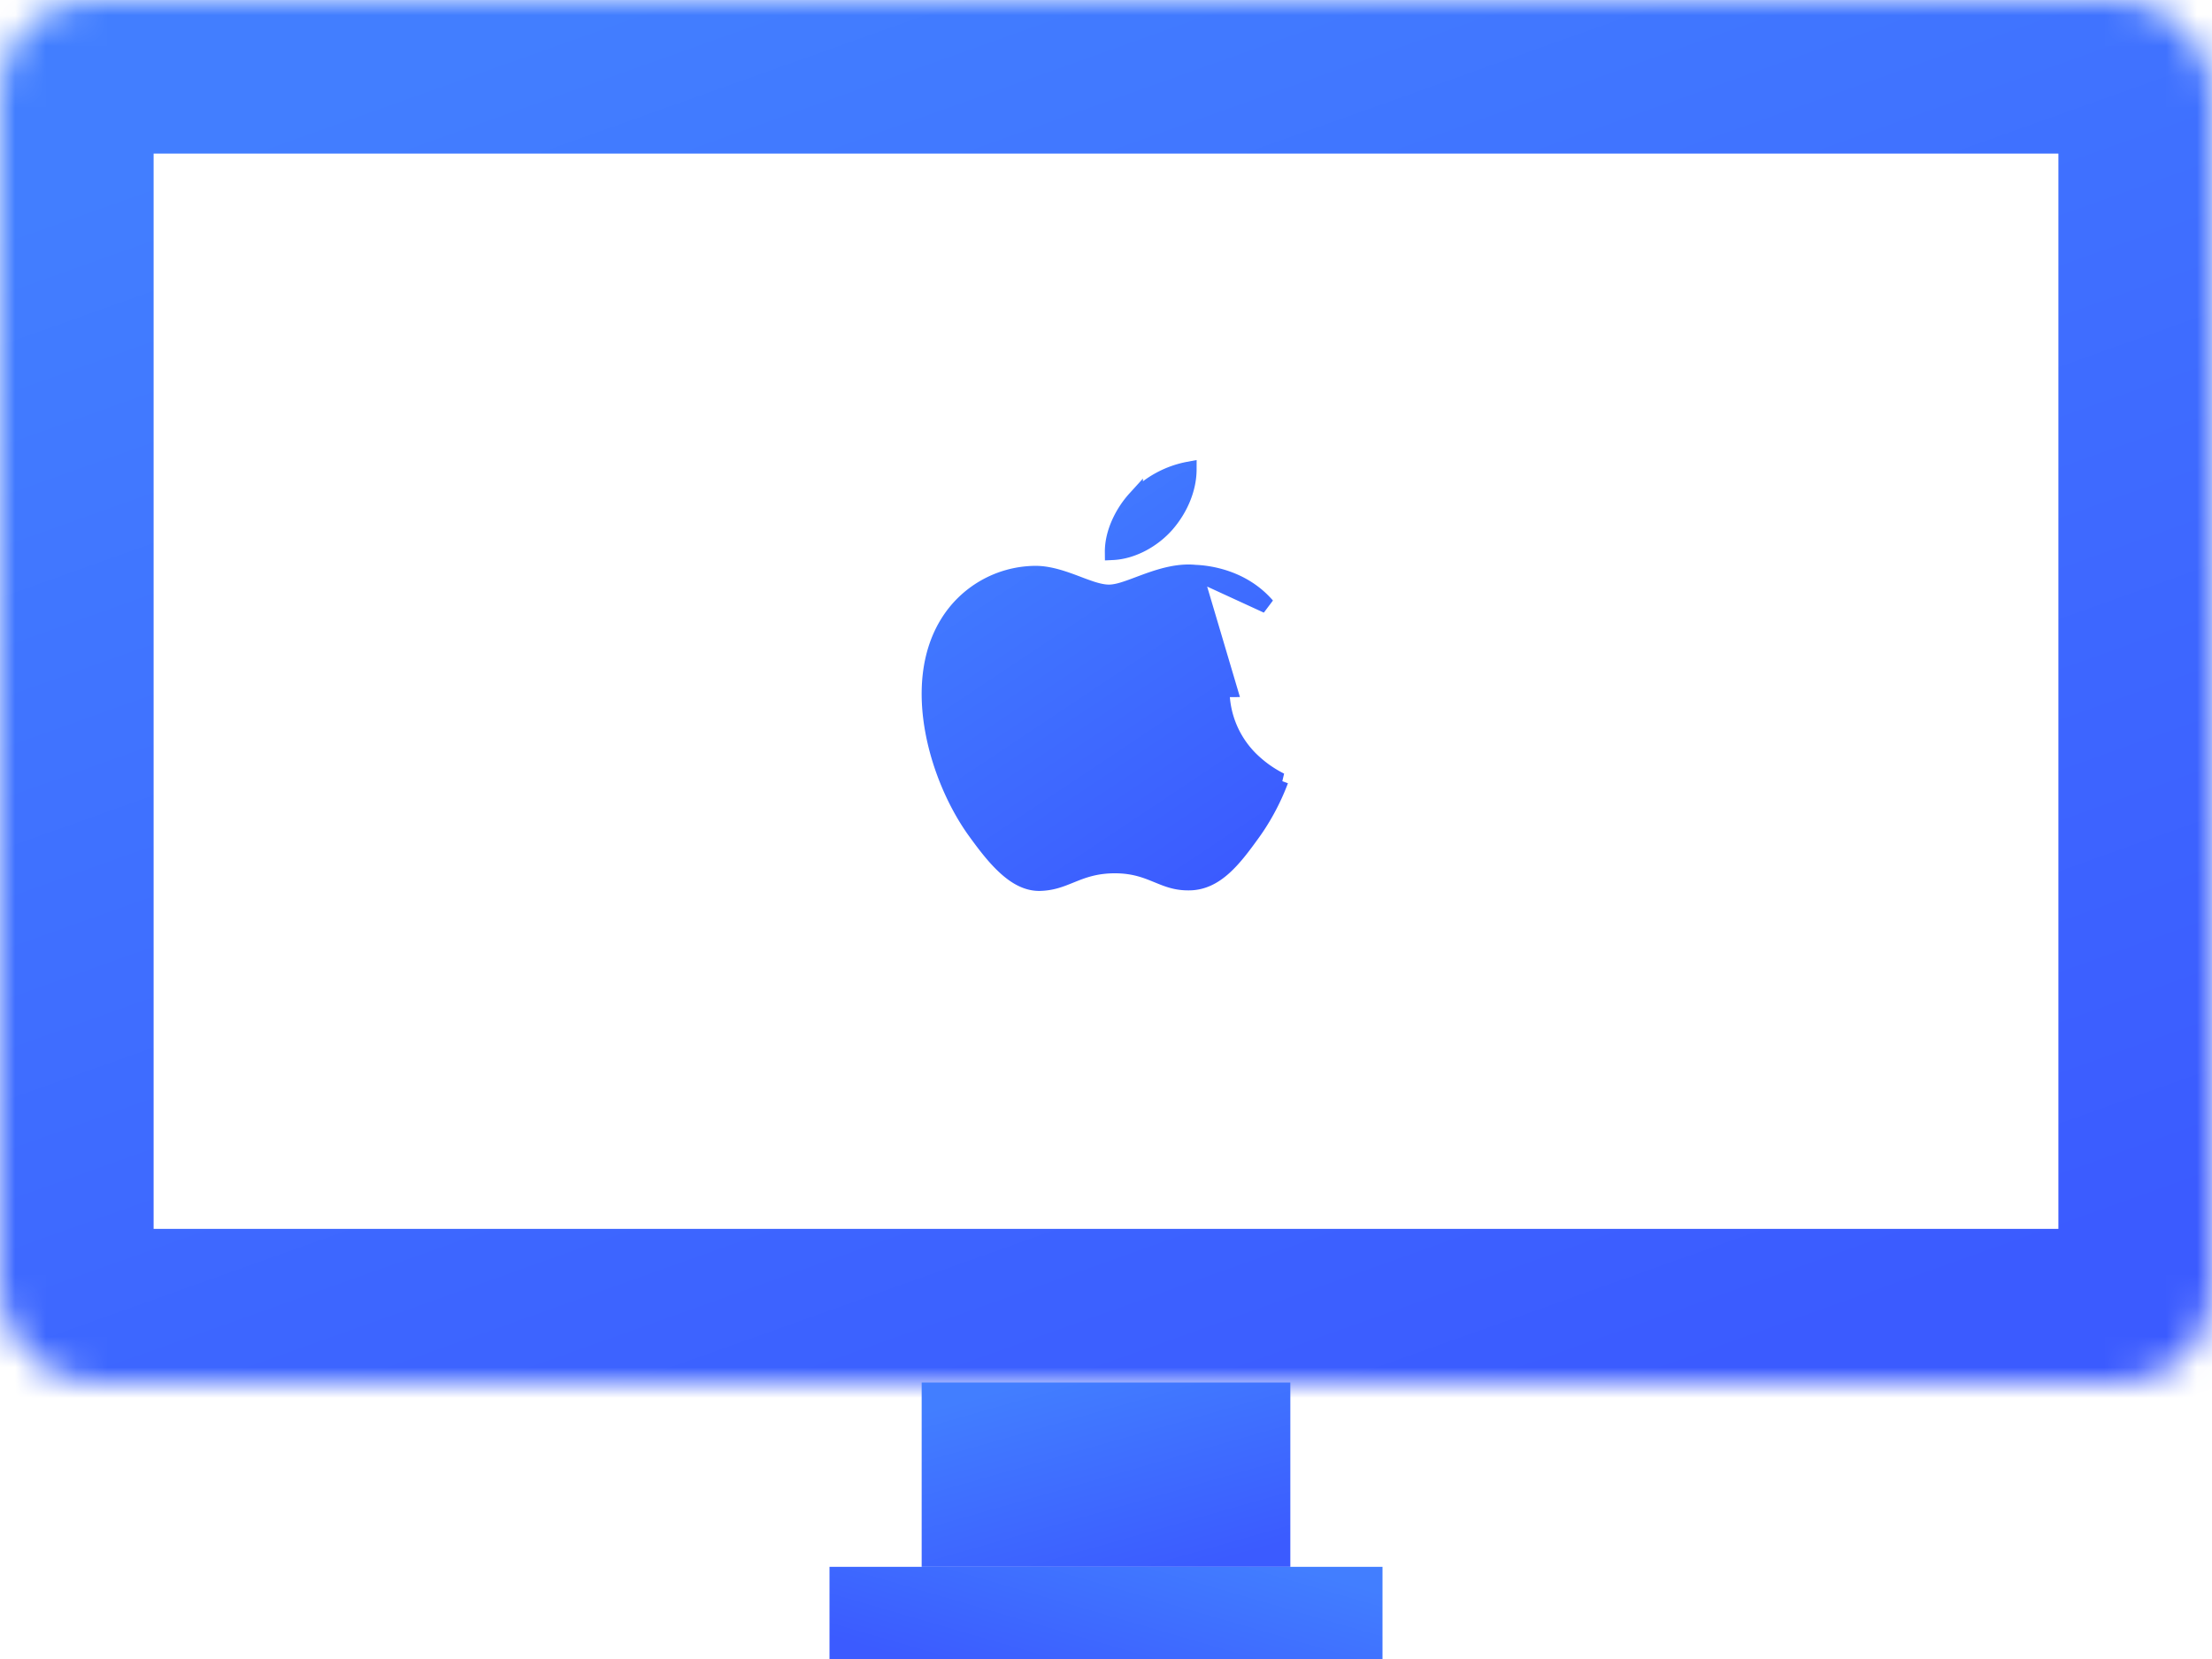 <svg width="72" height="54" fill="none" xmlns="http://www.w3.org/2000/svg"><mask id="a" fill="#fff"><rect width="72" height="45" rx="3"/></mask><rect width="72" height="45" rx="3" stroke="url(#paint0_linear)" stroke-width="10" mask="url(#a)"/><path d="M38.894 18.637h0c-.515-.05-1.03.094-1.514.266-.098.035-.202.074-.304.112-.132.05-.26.098-.373.136-.203.07-.415.13-.606.13-.186 0-.381-.05-.569-.11a9.929 9.929 0 01-.437-.158l-.159-.06c-.415-.153-.838-.29-1.262-.282h-.001a3.383 3.383 0 00-2.836 1.634h0c-.607 1-.694 2.259-.463 3.501.23 1.241.774 2.434 1.385 3.273h0c.31.427.636.857.996 1.177.358.32.724.505 1.117.49.387-.014.658-.123.979-.253l.07-.028c.357-.144.763-.292 1.374-.292.615 0 1.014.16 1.365.304l.016.006c.336.138.617.254 1.048.246.424-.007.778-.188 1.11-.483.337-.3.635-.702.945-1.132.499-.693.785-1.37.91-1.707a3.772 3.772 0 01-.844-.574 3.173 3.173 0 01-1.071-2.392s0 0 0 0l.252-.002-1.128-3.802zm0 0l.014.001m-.014 0h.014m0 0c.426.017 1.541.155 2.335 1.074l-2.335-1.074zM36.95 16.23l.001-.001a3.204 3.204 0 011.746-.951c-.002.652-.294 1.3-.72 1.792-.431.494-1.1.876-1.762.907-.007-.64.332-1.304.735-1.747z" fill="url(#paint1_linear)" stroke="url(#paint2_linear)" stroke-width=".505"/><path fill="url(#paint3_linear)" d="M30 45h12v6H30z"/><path transform="rotate(90 45 51)" fill="url(#paint4_linear)" d="M45 51h3v18h-3z"/><defs><linearGradient id="paint0_linear" x1="54.9" y1="45" x2="36.702" y2="-5.956" gradientUnits="userSpaceOnUse"><stop stop-color="#3B5BFF"/><stop offset="1" stop-color="#427EFF"/></linearGradient><linearGradient id="paint1_linear" x1="39.15" y1="29" x2="30.9" y2="16.625" gradientUnits="userSpaceOnUse"><stop stop-color="#3B5BFF"/><stop offset="1" stop-color="#427EFF"/></linearGradient><linearGradient id="paint2_linear" x1="39.15" y1="29" x2="30.9" y2="16.625" gradientUnits="userSpaceOnUse"><stop stop-color="#3B5BFF"/><stop offset="1" stop-color="#427EFF"/></linearGradient><linearGradient id="paint3_linear" x1="39.15" y1="51" x2="37.126" y2="43.917" gradientUnits="userSpaceOnUse"><stop stop-color="#3B5BFF"/><stop offset="1" stop-color="#427EFF"/></linearGradient><linearGradient id="paint4_linear" x1="47.288" y1="69" x2="41.11" y2="67.198" gradientUnits="userSpaceOnUse"><stop stop-color="#3B5BFF"/><stop offset="1" stop-color="#427EFF"/></linearGradient></defs></svg>